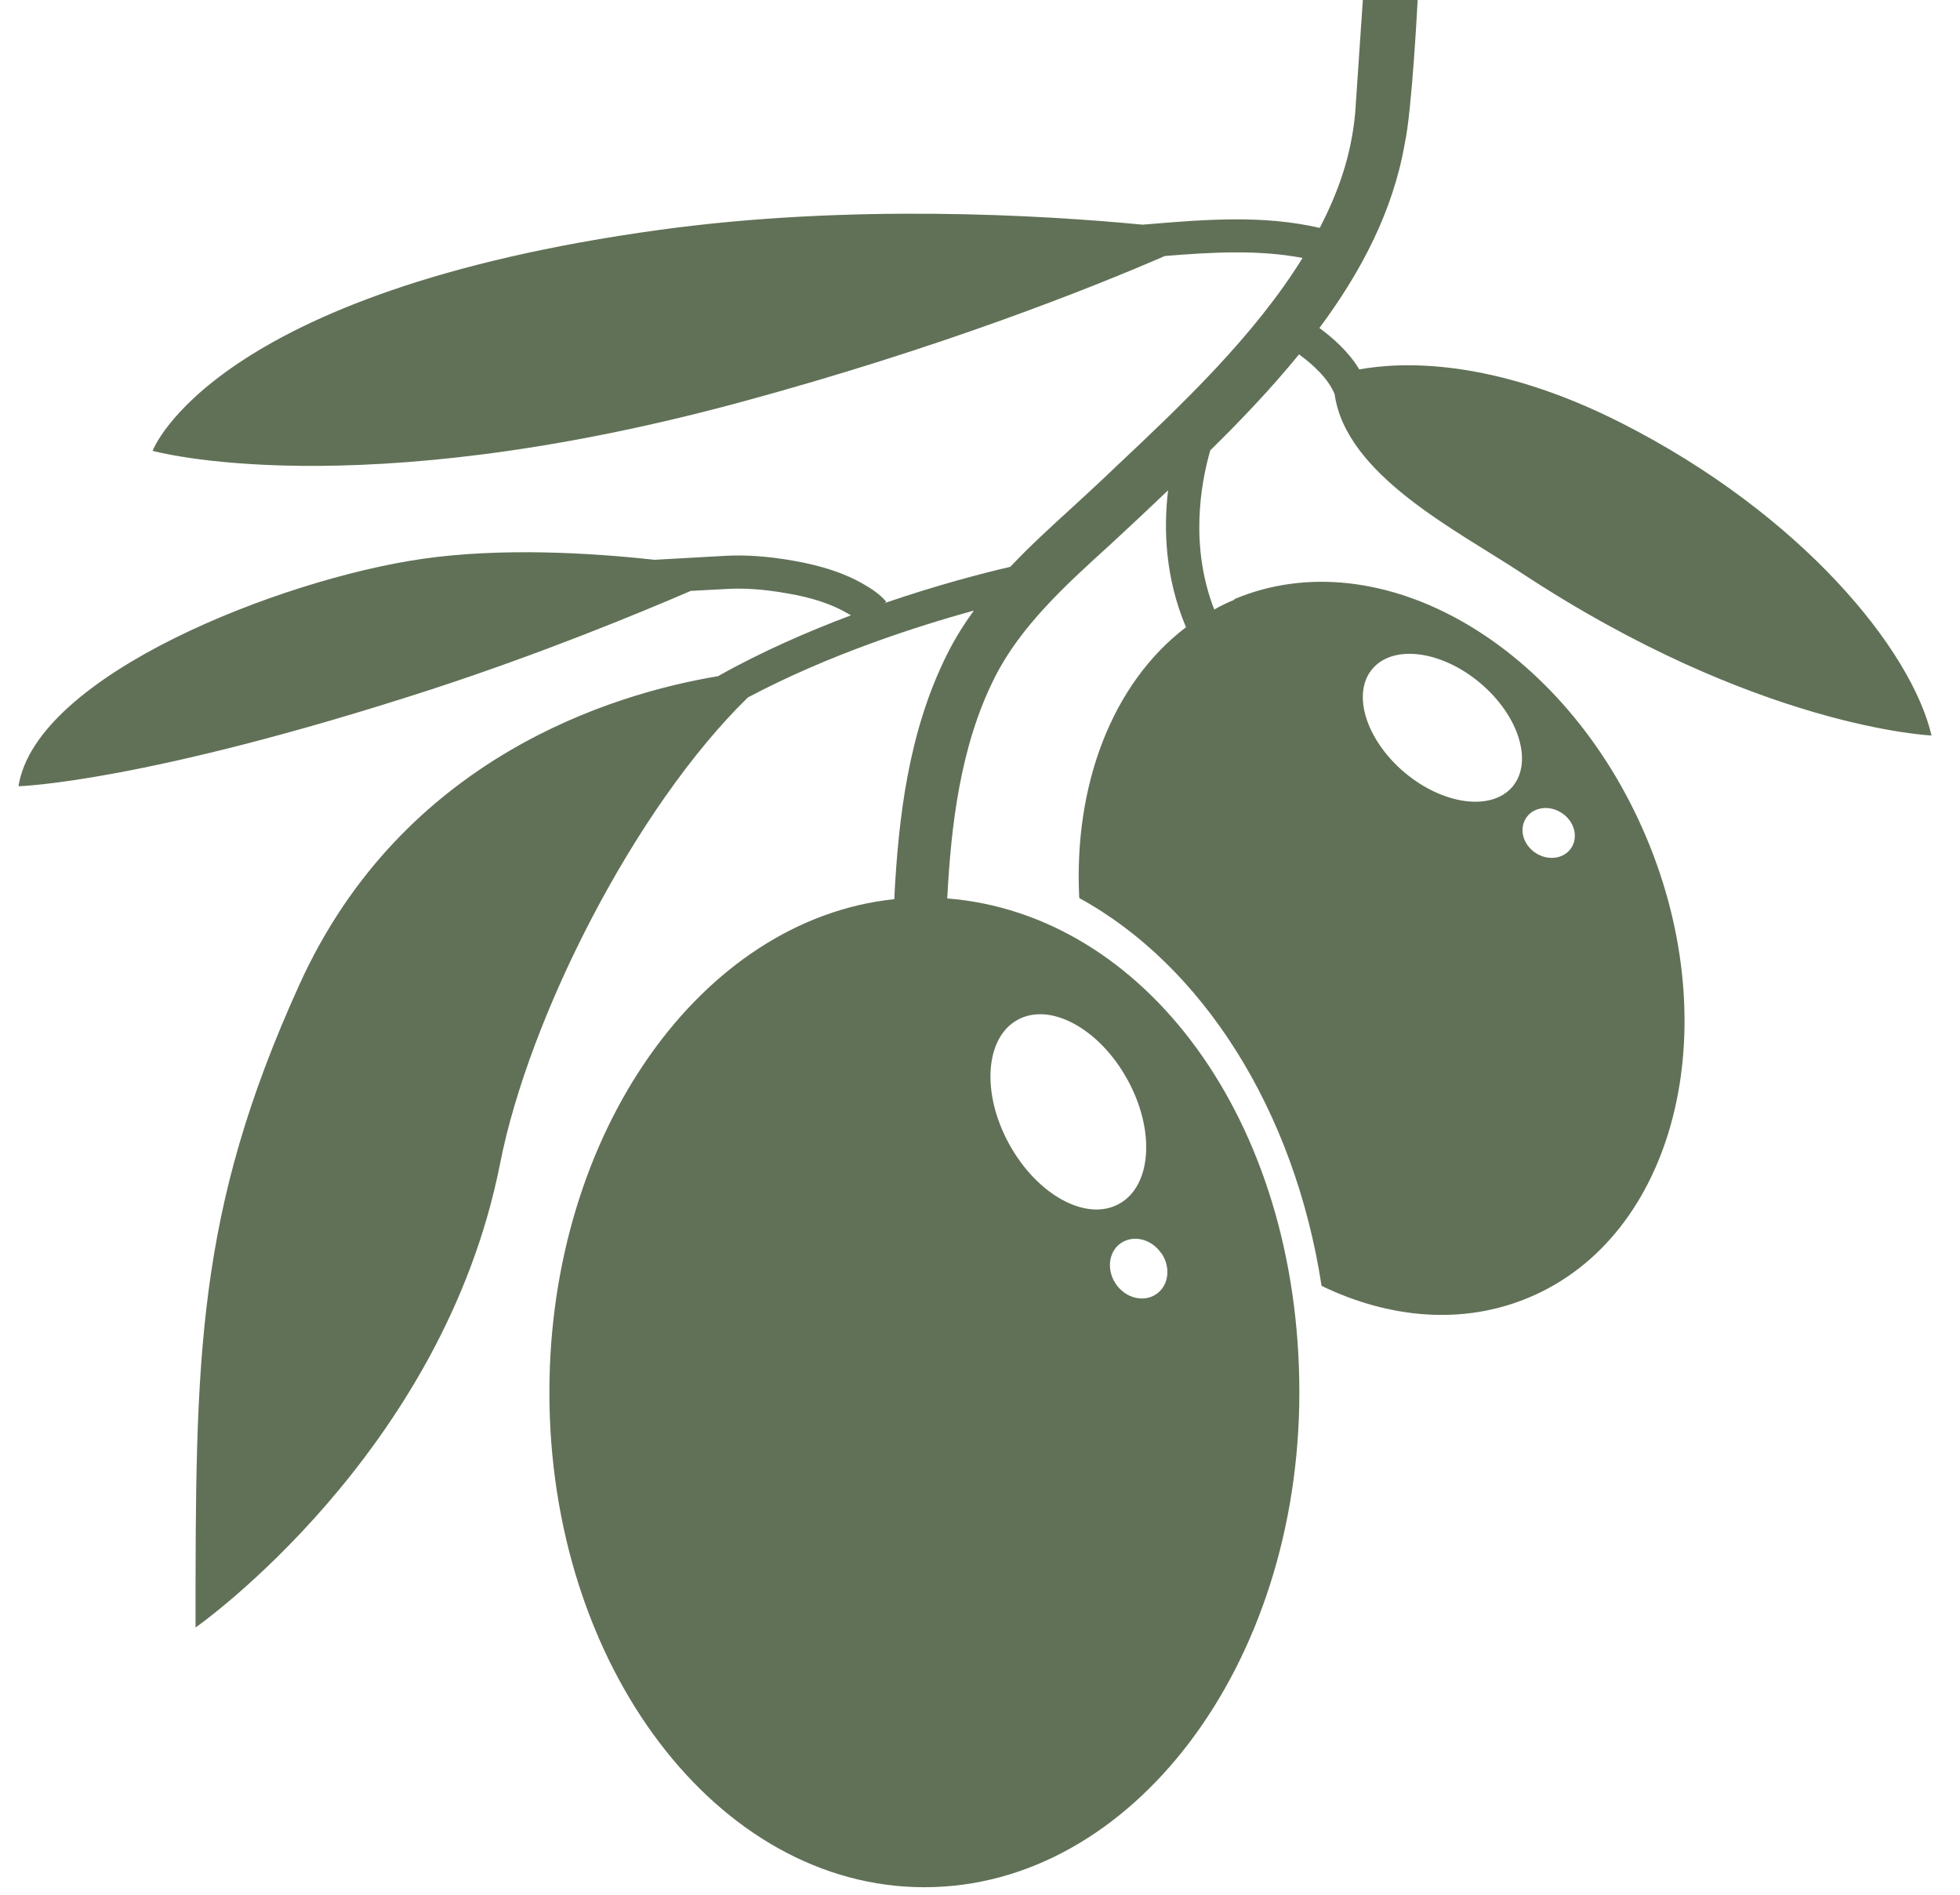 <svg xmlns="http://www.w3.org/2000/svg" width="30" height="29" viewBox="0 0 30 29" fill="none"><path d="M18.892 9.18C18.786 9.223 18.686 9.272 18.585 9.329C18.21 8.362 18.376 7.409 18.525 6.892C18.992 6.434 19.459 5.944 19.883 5.424C20.089 5.573 20.331 5.792 20.428 6.033C20.602 7.268 22.28 8.107 23.282 8.766C26.895 11.146 29.564 11.257 29.564 11.257C29.258 9.946 27.585 7.88 24.819 6.475C22.842 5.473 21.444 5.538 20.806 5.654C20.643 5.383 20.396 5.167 20.195 5.02C20.828 4.17 21.322 3.233 21.501 2.199C21.612 1.703 21.699 -0.003 21.699 -0.003H20.86L20.743 1.725C20.684 2.372 20.491 2.927 20.2 3.488C19.323 3.285 18.422 3.361 17.548 3.434C17.529 3.434 17.51 3.436 17.491 3.439C15.946 3.29 13.014 3.117 10.098 3.518C3.235 4.46 2.336 6.9 2.336 6.9C2.336 6.9 5.398 7.761 11.325 6.158C14.407 5.324 16.704 4.406 17.83 3.918C18.536 3.861 19.256 3.818 19.937 3.948C19.196 5.148 18.072 6.209 17.097 7.127L16.88 7.333C16.731 7.474 16.576 7.615 16.421 7.758C16.098 8.053 15.77 8.351 15.463 8.676C15.072 8.766 14.366 8.947 13.538 9.231L13.565 9.21C13.467 9.093 13.34 9.012 13.228 8.947C12.938 8.776 12.579 8.657 12.137 8.581C11.752 8.514 11.409 8.489 11.089 8.508L10.017 8.568C9.056 8.462 7.684 8.378 6.463 8.554C4.299 8.866 0.547 10.333 0.283 12.034C0.283 12.034 2.189 11.985 6.607 10.55C8.268 10.008 9.751 9.399 10.573 9.044L11.116 9.015C11.399 8.998 11.703 9.02 12.05 9.082C12.433 9.147 12.734 9.248 12.973 9.388C12.989 9.399 13.008 9.407 13.025 9.418C12.368 9.665 11.662 9.971 10.989 10.35C10.989 10.35 10.989 10.35 10.986 10.35C9.384 10.618 6.164 11.587 4.584 15.067C2.993 18.568 2.993 20.794 2.993 24.91C2.993 24.91 6.778 22.265 7.655 17.805C8.097 15.565 9.718 12.362 11.447 10.675C12.683 10.019 14.024 9.589 14.906 9.345C14.757 9.551 14.618 9.77 14.502 10.003C13.896 11.205 13.752 12.554 13.69 13.713V13.762C10.736 14.07 8.409 17.333 8.409 21.311C8.409 25.495 10.978 28.885 14.149 28.885C17.32 28.885 19.888 25.495 19.888 21.311C19.888 17.128 17.507 13.989 14.499 13.751V13.743C14.556 12.67 14.689 11.43 15.227 10.366C15.618 9.589 16.305 8.96 16.97 8.357C17.127 8.21 17.285 8.067 17.439 7.921L17.657 7.715C17.73 7.644 17.806 7.574 17.879 7.504C17.808 8.097 17.833 8.841 18.153 9.6C17.021 10.461 16.432 12.018 16.519 13.745C18.4 14.774 19.815 16.987 20.228 19.681C21.273 20.185 22.397 20.282 23.401 19.86C25.639 18.923 26.442 15.768 25.199 12.817C23.955 9.865 21.132 8.232 18.895 9.169L18.892 9.18ZM17.776 19.18C17.925 19.397 17.89 19.678 17.697 19.808C17.507 19.938 17.23 19.871 17.081 19.654C16.932 19.437 16.967 19.156 17.157 19.026C17.35 18.896 17.624 18.963 17.773 19.18H17.776ZM15.577 15.608C16.076 15.335 16.828 15.744 17.257 16.524C17.686 17.304 17.627 18.154 17.127 18.427C16.628 18.701 15.876 18.292 15.447 17.512C15.018 16.732 15.077 15.882 15.577 15.608ZM23.149 12.042C22.828 12.418 22.09 12.321 21.498 11.823C20.906 11.322 20.686 10.612 21.007 10.236C21.327 9.86 22.066 9.957 22.657 10.455C23.249 10.954 23.469 11.666 23.149 12.042ZM24.045 12.985C23.931 13.15 23.684 13.179 23.496 13.049C23.306 12.919 23.247 12.681 23.363 12.513C23.477 12.348 23.724 12.318 23.912 12.448C24.102 12.578 24.162 12.817 24.045 12.985Z" fill="#617157"></path></svg>